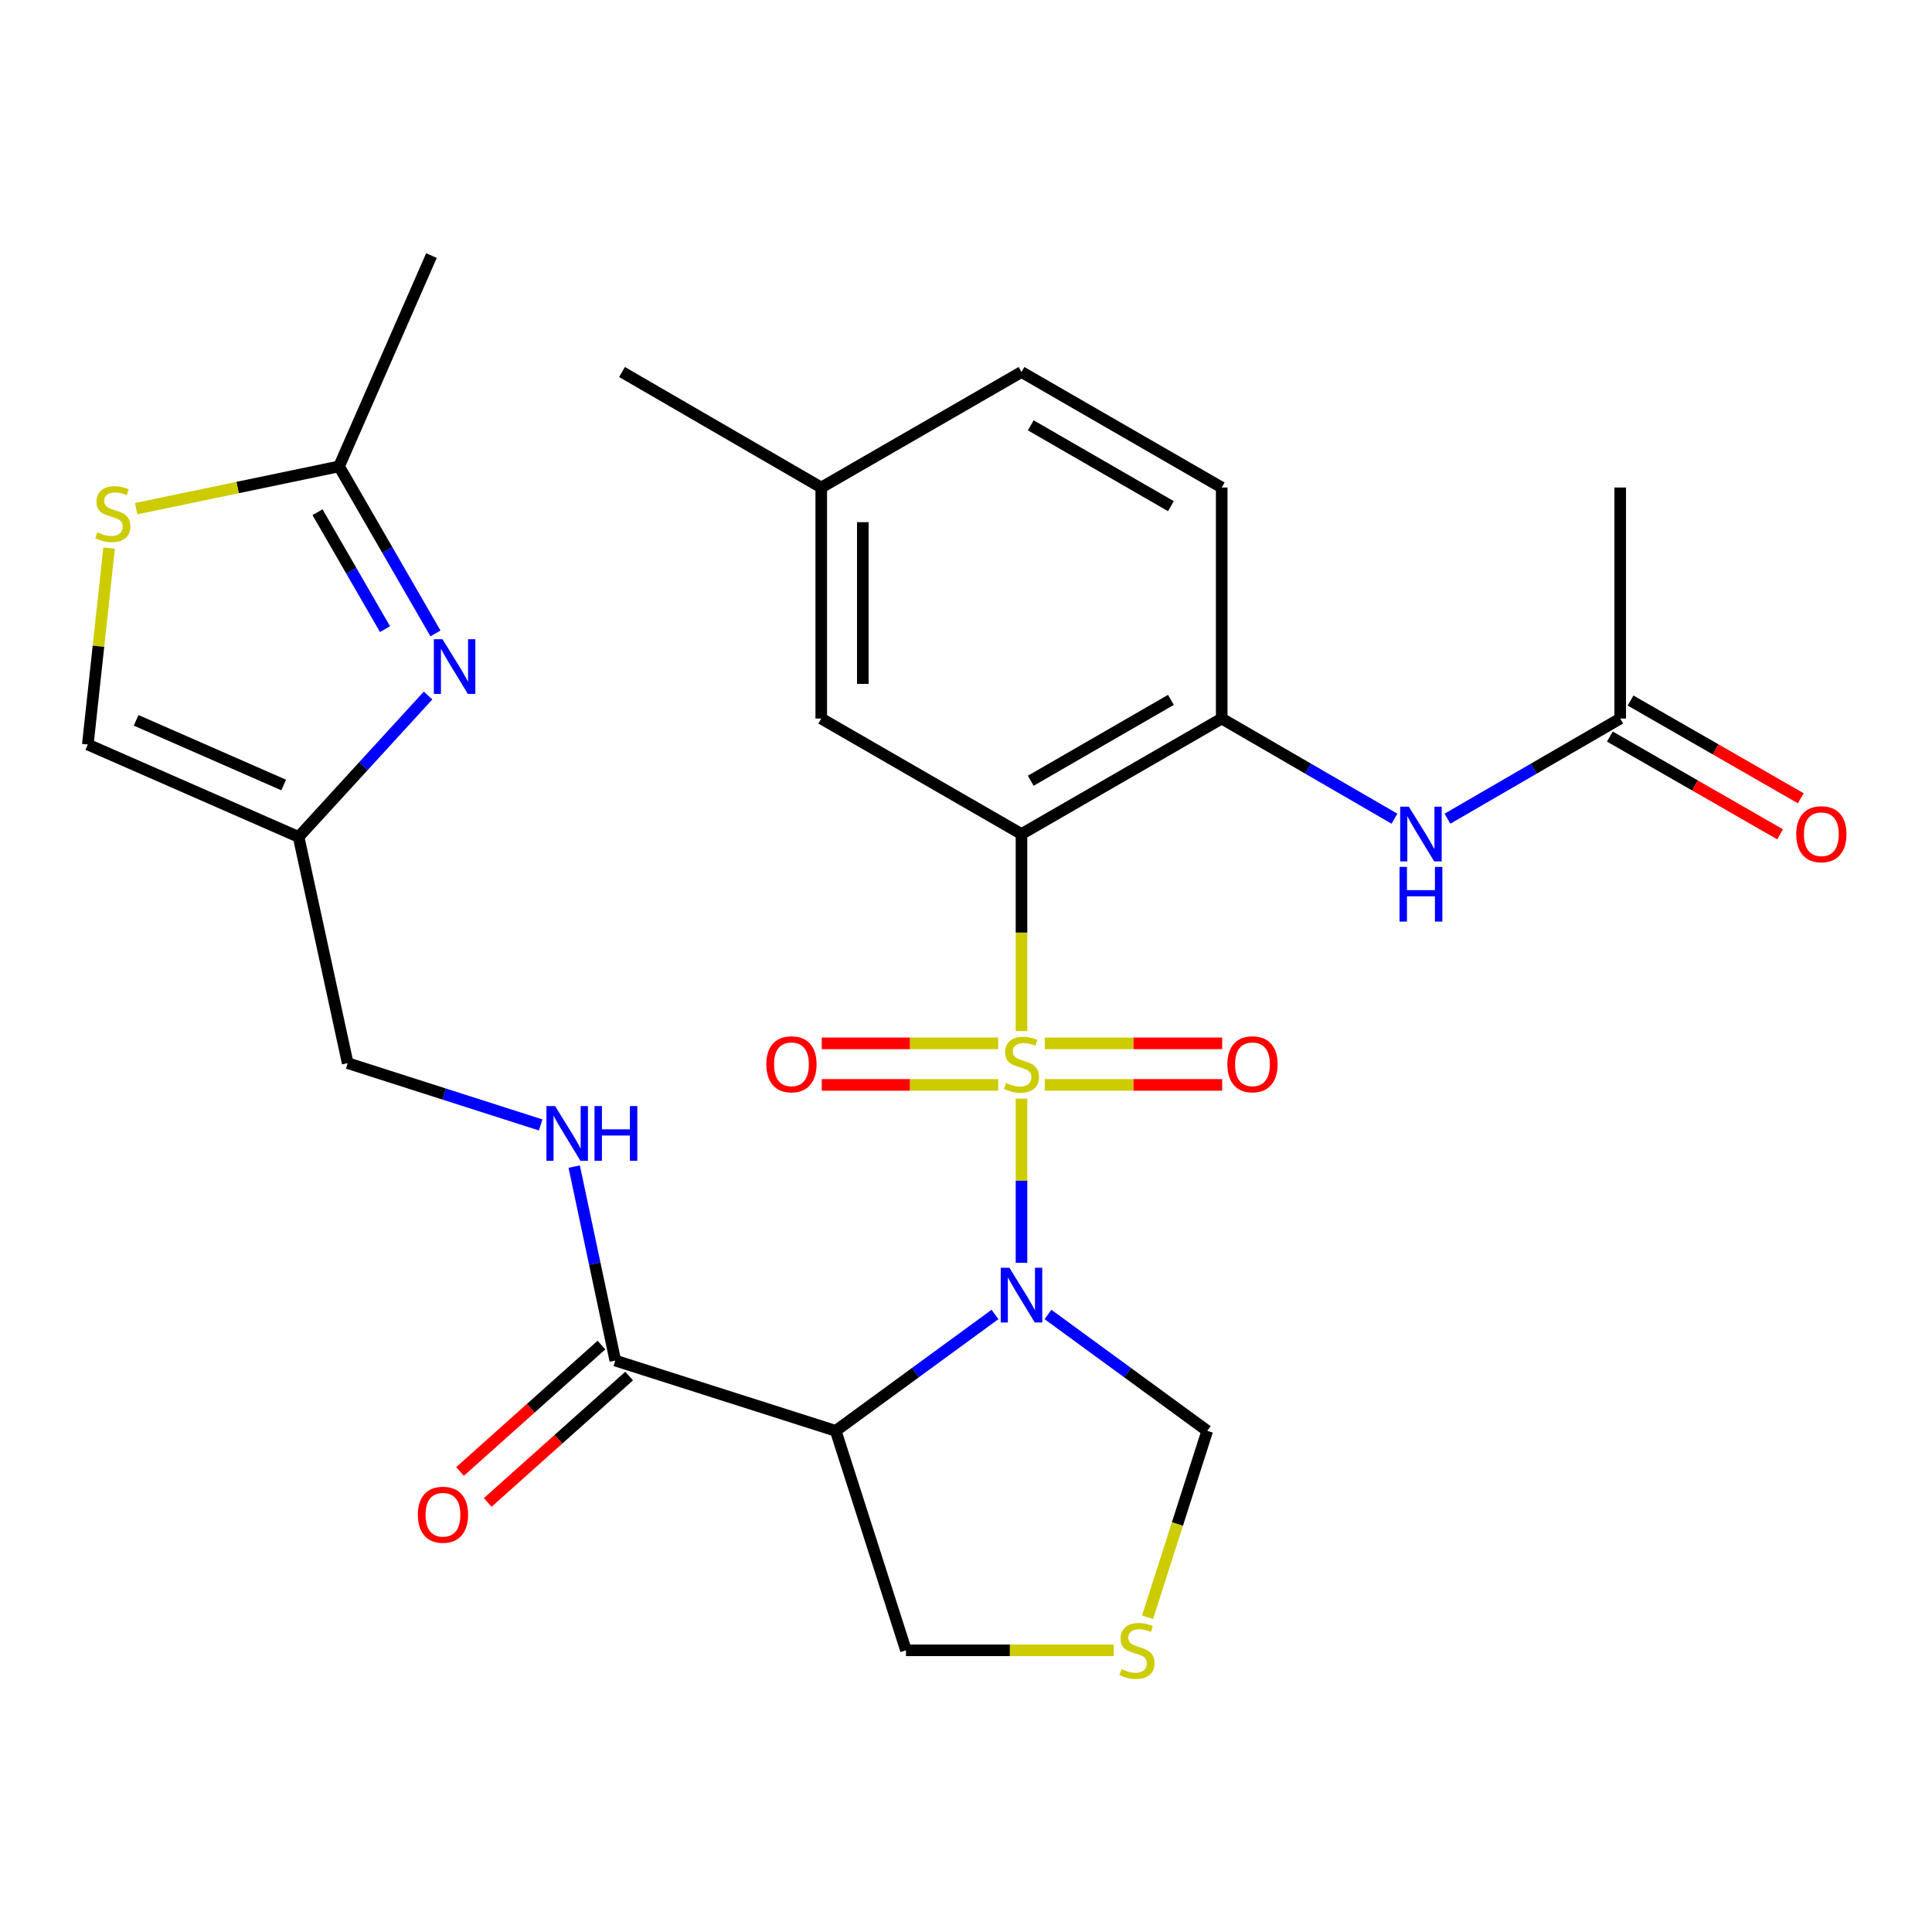 <?xml version='1.0' encoding='iso-8859-1'?>
<svg version='1.1' baseProfile='full'
              xmlns='http://www.w3.org/2000/svg'
                      xmlns:rdkit='http://www.rdkit.org/xml'
                      xmlns:xlink='http://www.w3.org/1999/xlink'
                  xml:space='preserve'
width='1000px' height='1000px' viewBox='0 0 1000 1000'>
<!-- END OF HEADER -->
<rect style='opacity:1.0;fill:#FFFFFF;stroke:none' width='1000' height='1000' x='0' y='0'> </rect>
<path class='bond-0' d='M 528.723,568.657 L 528.723,611.152' style='fill:none;fill-rule:evenodd;stroke:#CCCC00;stroke-width:6px;stroke-linecap:butt;stroke-linejoin:miter;stroke-opacity:1' />
<path class='bond-0' d='M 528.723,611.152 L 528.723,653.646' style='fill:none;fill-rule:evenodd;stroke:#0000FF;stroke-width:6px;stroke-linecap:butt;stroke-linejoin:miter;stroke-opacity:1' />
<path class='bond-1' d='M 528.723,533.691 L 528.723,482.699' style='fill:none;fill-rule:evenodd;stroke:#CCCC00;stroke-width:6px;stroke-linecap:butt;stroke-linejoin:miter;stroke-opacity:1' />
<path class='bond-1' d='M 528.723,482.699 L 528.723,431.707' style='fill:none;fill-rule:evenodd;stroke:#000000;stroke-width:6px;stroke-linecap:butt;stroke-linejoin:miter;stroke-opacity:1' />
<path class='bond-10' d='M 540.792,561.543 L 586.693,561.543' style='fill:none;fill-rule:evenodd;stroke:#CCCC00;stroke-width:6px;stroke-linecap:butt;stroke-linejoin:miter;stroke-opacity:1' />
<path class='bond-10' d='M 586.693,561.543 L 632.595,561.543' style='fill:none;fill-rule:evenodd;stroke:#FF0000;stroke-width:6px;stroke-linecap:butt;stroke-linejoin:miter;stroke-opacity:1' />
<path class='bond-10' d='M 540.792,540.034 L 586.693,540.034' style='fill:none;fill-rule:evenodd;stroke:#CCCC00;stroke-width:6px;stroke-linecap:butt;stroke-linejoin:miter;stroke-opacity:1' />
<path class='bond-10' d='M 586.693,540.034 L 632.595,540.034' style='fill:none;fill-rule:evenodd;stroke:#FF0000;stroke-width:6px;stroke-linecap:butt;stroke-linejoin:miter;stroke-opacity:1' />
<path class='bond-11' d='M 516.666,540.034 L 470.997,540.034' style='fill:none;fill-rule:evenodd;stroke:#CCCC00;stroke-width:6px;stroke-linecap:butt;stroke-linejoin:miter;stroke-opacity:1' />
<path class='bond-11' d='M 470.997,540.034 L 425.329,540.034' style='fill:none;fill-rule:evenodd;stroke:#FF0000;stroke-width:6px;stroke-linecap:butt;stroke-linejoin:miter;stroke-opacity:1' />
<path class='bond-11' d='M 516.666,561.543 L 470.997,561.543' style='fill:none;fill-rule:evenodd;stroke:#CCCC00;stroke-width:6px;stroke-linecap:butt;stroke-linejoin:miter;stroke-opacity:1' />
<path class='bond-11' d='M 470.997,561.543 L 425.329,561.543' style='fill:none;fill-rule:evenodd;stroke:#FF0000;stroke-width:6px;stroke-linecap:butt;stroke-linejoin:miter;stroke-opacity:1' />
<path class='bond-2' d='M 515.006,680.369 L 473.784,710.486' style='fill:none;fill-rule:evenodd;stroke:#0000FF;stroke-width:6px;stroke-linecap:butt;stroke-linejoin:miter;stroke-opacity:1' />
<path class='bond-2' d='M 473.784,710.486 L 432.562,740.602' style='fill:none;fill-rule:evenodd;stroke:#000000;stroke-width:6px;stroke-linecap:butt;stroke-linejoin:miter;stroke-opacity:1' />
<path class='bond-12' d='M 542.44,680.371 L 583.656,710.486' style='fill:none;fill-rule:evenodd;stroke:#0000FF;stroke-width:6px;stroke-linecap:butt;stroke-linejoin:miter;stroke-opacity:1' />
<path class='bond-12' d='M 583.656,710.486 L 624.872,740.602' style='fill:none;fill-rule:evenodd;stroke:#000000;stroke-width:6px;stroke-linecap:butt;stroke-linejoin:miter;stroke-opacity:1' />
<path class='bond-4' d='M 528.723,431.707 L 632.353,371.921' style='fill:none;fill-rule:evenodd;stroke:#000000;stroke-width:6px;stroke-linecap:butt;stroke-linejoin:miter;stroke-opacity:1' />
<path class='bond-4' d='M 533.519,404.108 L 606.06,362.258' style='fill:none;fill-rule:evenodd;stroke:#000000;stroke-width:6px;stroke-linecap:butt;stroke-linejoin:miter;stroke-opacity:1' />
<path class='bond-16' d='M 528.723,431.707 L 425.081,371.921' style='fill:none;fill-rule:evenodd;stroke:#000000;stroke-width:6px;stroke-linecap:butt;stroke-linejoin:miter;stroke-opacity:1' />
<path class='bond-5' d='M 432.562,740.602 L 318.475,704.226' style='fill:none;fill-rule:evenodd;stroke:#000000;stroke-width:6px;stroke-linecap:butt;stroke-linejoin:miter;stroke-opacity:1' />
<path class='bond-22' d='M 432.562,740.602 L 468.937,854.198' style='fill:none;fill-rule:evenodd;stroke:#000000;stroke-width:6px;stroke-linecap:butt;stroke-linejoin:miter;stroke-opacity:1' />
<path class='bond-3' d='M 221.563,360.005 L 188.06,396.597' style='fill:none;fill-rule:evenodd;stroke:#0000FF;stroke-width:6px;stroke-linecap:butt;stroke-linejoin:miter;stroke-opacity:1' />
<path class='bond-3' d='M 188.06,396.597 L 154.558,433.189' style='fill:none;fill-rule:evenodd;stroke:#000000;stroke-width:6px;stroke-linecap:butt;stroke-linejoin:miter;stroke-opacity:1' />
<path class='bond-7' d='M 225.393,327.86 L 200.443,284.632' style='fill:none;fill-rule:evenodd;stroke:#0000FF;stroke-width:6px;stroke-linecap:butt;stroke-linejoin:miter;stroke-opacity:1' />
<path class='bond-7' d='M 200.443,284.632 L 175.494,241.404' style='fill:none;fill-rule:evenodd;stroke:#000000;stroke-width:6px;stroke-linecap:butt;stroke-linejoin:miter;stroke-opacity:1' />
<path class='bond-7' d='M 199.278,325.644 L 181.814,295.384' style='fill:none;fill-rule:evenodd;stroke:#0000FF;stroke-width:6px;stroke-linecap:butt;stroke-linejoin:miter;stroke-opacity:1' />
<path class='bond-7' d='M 181.814,295.384 L 164.349,265.125' style='fill:none;fill-rule:evenodd;stroke:#000000;stroke-width:6px;stroke-linecap:butt;stroke-linejoin:miter;stroke-opacity:1' />
<path class='bond-9' d='M 632.353,371.921 L 677.057,397.837' style='fill:none;fill-rule:evenodd;stroke:#000000;stroke-width:6px;stroke-linecap:butt;stroke-linejoin:miter;stroke-opacity:1' />
<path class='bond-9' d='M 677.057,397.837 L 721.761,423.753' style='fill:none;fill-rule:evenodd;stroke:#0000FF;stroke-width:6px;stroke-linecap:butt;stroke-linejoin:miter;stroke-opacity:1' />
<path class='bond-19' d='M 632.353,371.921 L 632.353,252.338' style='fill:none;fill-rule:evenodd;stroke:#000000;stroke-width:6px;stroke-linecap:butt;stroke-linejoin:miter;stroke-opacity:1' />
<path class='bond-15' d='M 318.475,704.226 L 307.841,654.026' style='fill:none;fill-rule:evenodd;stroke:#000000;stroke-width:6px;stroke-linecap:butt;stroke-linejoin:miter;stroke-opacity:1' />
<path class='bond-15' d='M 307.841,654.026 L 297.208,603.827' style='fill:none;fill-rule:evenodd;stroke:#0000FF;stroke-width:6px;stroke-linecap:butt;stroke-linejoin:miter;stroke-opacity:1' />
<path class='bond-18' d='M 311.308,696.207 L 274.706,728.92' style='fill:none;fill-rule:evenodd;stroke:#000000;stroke-width:6px;stroke-linecap:butt;stroke-linejoin:miter;stroke-opacity:1' />
<path class='bond-18' d='M 274.706,728.92 L 238.104,761.633' style='fill:none;fill-rule:evenodd;stroke:#FF0000;stroke-width:6px;stroke-linecap:butt;stroke-linejoin:miter;stroke-opacity:1' />
<path class='bond-18' d='M 325.642,712.245 L 289.04,744.958' style='fill:none;fill-rule:evenodd;stroke:#000000;stroke-width:6px;stroke-linecap:butt;stroke-linejoin:miter;stroke-opacity:1' />
<path class='bond-18' d='M 289.04,744.958 L 252.438,777.671' style='fill:none;fill-rule:evenodd;stroke:#FF0000;stroke-width:6px;stroke-linecap:butt;stroke-linejoin:miter;stroke-opacity:1' />
<path class='bond-6' d='M 154.558,433.189 L 179.963,550.287' style='fill:none;fill-rule:evenodd;stroke:#000000;stroke-width:6px;stroke-linecap:butt;stroke-linejoin:miter;stroke-opacity:1' />
<path class='bond-13' d='M 154.558,433.189 L 45.455,385.365' style='fill:none;fill-rule:evenodd;stroke:#000000;stroke-width:6px;stroke-linecap:butt;stroke-linejoin:miter;stroke-opacity:1' />
<path class='bond-13' d='M 146.828,406.315 L 70.455,372.838' style='fill:none;fill-rule:evenodd;stroke:#000000;stroke-width:6px;stroke-linecap:butt;stroke-linejoin:miter;stroke-opacity:1' />
<path class='bond-25' d='M 175.494,241.404 L 223.318,132.277' style='fill:none;fill-rule:evenodd;stroke:#000000;stroke-width:6px;stroke-linecap:butt;stroke-linejoin:miter;stroke-opacity:1' />
<path class='bond-30' d='M 175.494,241.404 L 122.986,252.342' style='fill:none;fill-rule:evenodd;stroke:#000000;stroke-width:6px;stroke-linecap:butt;stroke-linejoin:miter;stroke-opacity:1' />
<path class='bond-30' d='M 122.986,252.342 L 70.478,263.28' style='fill:none;fill-rule:evenodd;stroke:#CCCC00;stroke-width:6px;stroke-linecap:butt;stroke-linejoin:miter;stroke-opacity:1' />
<path class='bond-8' d='M 56.471,283.681 L 50.962,334.523' style='fill:none;fill-rule:evenodd;stroke:#CCCC00;stroke-width:6px;stroke-linecap:butt;stroke-linejoin:miter;stroke-opacity:1' />
<path class='bond-8' d='M 50.962,334.523 L 45.455,385.365' style='fill:none;fill-rule:evenodd;stroke:#000000;stroke-width:6px;stroke-linecap:butt;stroke-linejoin:miter;stroke-opacity:1' />
<path class='bond-17' d='M 749.201,423.754 L 793.911,397.838' style='fill:none;fill-rule:evenodd;stroke:#0000FF;stroke-width:6px;stroke-linecap:butt;stroke-linejoin:miter;stroke-opacity:1' />
<path class='bond-17' d='M 793.911,397.838 L 838.621,371.921' style='fill:none;fill-rule:evenodd;stroke:#000000;stroke-width:6px;stroke-linecap:butt;stroke-linejoin:miter;stroke-opacity:1' />
<path class='bond-14' d='M 624.872,740.602 L 609.423,788.849' style='fill:none;fill-rule:evenodd;stroke:#000000;stroke-width:6px;stroke-linecap:butt;stroke-linejoin:miter;stroke-opacity:1' />
<path class='bond-14' d='M 609.423,788.849 L 593.973,837.096' style='fill:none;fill-rule:evenodd;stroke:#CCCC00;stroke-width:6px;stroke-linecap:butt;stroke-linejoin:miter;stroke-opacity:1' />
<path class='bond-28' d='M 576.428,854.198 L 522.682,854.198' style='fill:none;fill-rule:evenodd;stroke:#CCCC00;stroke-width:6px;stroke-linecap:butt;stroke-linejoin:miter;stroke-opacity:1' />
<path class='bond-28' d='M 522.682,854.198 L 468.937,854.198' style='fill:none;fill-rule:evenodd;stroke:#000000;stroke-width:6px;stroke-linecap:butt;stroke-linejoin:miter;stroke-opacity:1' />
<path class='bond-21' d='M 279.849,582.269 L 229.906,566.278' style='fill:none;fill-rule:evenodd;stroke:#0000FF;stroke-width:6px;stroke-linecap:butt;stroke-linejoin:miter;stroke-opacity:1' />
<path class='bond-21' d='M 229.906,566.278 L 179.963,550.287' style='fill:none;fill-rule:evenodd;stroke:#000000;stroke-width:6px;stroke-linecap:butt;stroke-linejoin:miter;stroke-opacity:1' />
<path class='bond-23' d='M 425.081,371.921 L 425.081,252.338' style='fill:none;fill-rule:evenodd;stroke:#000000;stroke-width:6px;stroke-linecap:butt;stroke-linejoin:miter;stroke-opacity:1' />
<path class='bond-23' d='M 446.591,353.984 L 446.591,270.276' style='fill:none;fill-rule:evenodd;stroke:#000000;stroke-width:6px;stroke-linecap:butt;stroke-linejoin:miter;stroke-opacity:1' />
<path class='bond-20' d='M 833.265,381.248 L 877.319,406.546' style='fill:none;fill-rule:evenodd;stroke:#000000;stroke-width:6px;stroke-linecap:butt;stroke-linejoin:miter;stroke-opacity:1' />
<path class='bond-20' d='M 877.319,406.546 L 921.372,431.845' style='fill:none;fill-rule:evenodd;stroke:#FF0000;stroke-width:6px;stroke-linecap:butt;stroke-linejoin:miter;stroke-opacity:1' />
<path class='bond-20' d='M 843.977,362.595 L 888.03,387.893' style='fill:none;fill-rule:evenodd;stroke:#000000;stroke-width:6px;stroke-linecap:butt;stroke-linejoin:miter;stroke-opacity:1' />
<path class='bond-20' d='M 888.03,387.893 L 932.084,413.192' style='fill:none;fill-rule:evenodd;stroke:#FF0000;stroke-width:6px;stroke-linecap:butt;stroke-linejoin:miter;stroke-opacity:1' />
<path class='bond-26' d='M 838.621,371.921 L 838.621,252.338' style='fill:none;fill-rule:evenodd;stroke:#000000;stroke-width:6px;stroke-linecap:butt;stroke-linejoin:miter;stroke-opacity:1' />
<path class='bond-29' d='M 632.353,252.338 L 528.723,192.553' style='fill:none;fill-rule:evenodd;stroke:#000000;stroke-width:6px;stroke-linecap:butt;stroke-linejoin:miter;stroke-opacity:1' />
<path class='bond-29' d='M 606.06,262.002 L 533.519,220.152' style='fill:none;fill-rule:evenodd;stroke:#000000;stroke-width:6px;stroke-linecap:butt;stroke-linejoin:miter;stroke-opacity:1' />
<path class='bond-24' d='M 425.081,252.338 L 528.723,192.553' style='fill:none;fill-rule:evenodd;stroke:#000000;stroke-width:6px;stroke-linecap:butt;stroke-linejoin:miter;stroke-opacity:1' />
<path class='bond-27' d='M 425.081,252.338 L 321.953,192.553' style='fill:none;fill-rule:evenodd;stroke:#000000;stroke-width:6px;stroke-linecap:butt;stroke-linejoin:miter;stroke-opacity:1' />
<path  class='atom-0' d='M 520.723 560.508
Q 521.043 560.628, 522.363 561.188
Q 523.683 561.748, 525.123 562.108
Q 526.603 562.428, 528.043 562.428
Q 530.723 562.428, 532.283 561.148
Q 533.843 559.828, 533.843 557.548
Q 533.843 555.988, 533.043 555.028
Q 532.283 554.068, 531.083 553.548
Q 529.883 553.028, 527.883 552.428
Q 525.363 551.668, 523.843 550.948
Q 522.363 550.228, 521.283 548.708
Q 520.243 547.188, 520.243 544.628
Q 520.243 541.068, 522.643 538.868
Q 525.083 536.668, 529.883 536.668
Q 533.163 536.668, 536.883 538.228
L 535.963 541.308
Q 532.563 539.908, 530.003 539.908
Q 527.243 539.908, 525.723 541.068
Q 524.203 542.188, 524.243 544.148
Q 524.243 545.668, 525.003 546.588
Q 525.803 547.508, 526.923 548.028
Q 528.083 548.548, 530.003 549.148
Q 532.563 549.948, 534.083 550.748
Q 535.603 551.548, 536.683 553.188
Q 537.803 554.788, 537.803 557.548
Q 537.803 561.468, 535.163 563.588
Q 532.563 565.668, 528.203 565.668
Q 525.683 565.668, 523.763 565.108
Q 521.883 564.588, 519.643 563.668
L 520.723 560.508
' fill='#CCCC00'/>
<path  class='atom-1' d='M 522.463 656.188
L 531.743 671.188
Q 532.663 672.668, 534.143 675.348
Q 535.623 678.028, 535.703 678.188
L 535.703 656.188
L 539.463 656.188
L 539.463 684.508
L 535.583 684.508
L 525.623 668.108
Q 524.463 666.188, 523.223 663.988
Q 522.023 661.788, 521.663 661.108
L 521.663 684.508
L 517.983 684.508
L 517.983 656.188
L 522.463 656.188
' fill='#0000FF'/>
<path  class='atom-4' d='M 229.032 330.85
L 238.312 345.85
Q 239.232 347.33, 240.712 350.01
Q 242.192 352.69, 242.272 352.85
L 242.272 330.85
L 246.032 330.85
L 246.032 359.17
L 242.152 359.17
L 232.192 342.77
Q 231.032 340.85, 229.792 338.65
Q 228.592 336.45, 228.232 335.77
L 228.232 359.17
L 224.552 359.17
L 224.552 330.85
L 229.032 330.85
' fill='#0000FF'/>
<path  class='atom-9' d='M 50.408 275.514
Q 50.728 275.634, 52.048 276.194
Q 53.368 276.754, 54.808 277.114
Q 56.288 277.434, 57.728 277.434
Q 60.408 277.434, 61.968 276.154
Q 63.528 274.834, 63.528 272.554
Q 63.528 270.994, 62.728 270.034
Q 61.968 269.074, 60.768 268.554
Q 59.568 268.034, 57.568 267.434
Q 55.048 266.674, 53.528 265.954
Q 52.048 265.234, 50.968 263.714
Q 49.928 262.194, 49.928 259.634
Q 49.928 256.074, 52.328 253.874
Q 54.768 251.674, 59.568 251.674
Q 62.848 251.674, 66.568 253.234
L 65.648 256.314
Q 62.248 254.914, 59.688 254.914
Q 56.928 254.914, 55.408 256.074
Q 53.888 257.194, 53.928 259.154
Q 53.928 260.674, 54.688 261.594
Q 55.488 262.514, 56.608 263.034
Q 57.768 263.554, 59.688 264.154
Q 62.248 264.954, 63.768 265.754
Q 65.288 266.554, 66.368 268.194
Q 67.488 269.794, 67.488 272.554
Q 67.488 276.474, 64.848 278.594
Q 62.248 280.674, 57.888 280.674
Q 55.368 280.674, 53.448 280.114
Q 51.568 279.594, 49.328 278.674
L 50.408 275.514
' fill='#CCCC00'/>
<path  class='atom-10' d='M 729.221 417.547
L 738.501 432.547
Q 739.421 434.027, 740.901 436.707
Q 742.381 439.387, 742.461 439.547
L 742.461 417.547
L 746.221 417.547
L 746.221 445.867
L 742.341 445.867
L 732.381 429.467
Q 731.221 427.547, 729.981 425.347
Q 728.781 423.147, 728.421 422.467
L 728.421 445.867
L 724.741 445.867
L 724.741 417.547
L 729.221 417.547
' fill='#0000FF'/>
<path  class='atom-10' d='M 724.401 448.699
L 728.241 448.699
L 728.241 460.739
L 742.721 460.739
L 742.721 448.699
L 746.561 448.699
L 746.561 477.019
L 742.721 477.019
L 742.721 463.939
L 728.241 463.939
L 728.241 477.019
L 724.401 477.019
L 724.401 448.699
' fill='#0000FF'/>
<path  class='atom-11' d='M 635.282 550.868
Q 635.282 544.068, 638.642 540.268
Q 642.002 536.468, 648.282 536.468
Q 654.562 536.468, 657.922 540.268
Q 661.282 544.068, 661.282 550.868
Q 661.282 557.748, 657.882 561.668
Q 654.482 565.548, 648.282 565.548
Q 642.042 565.548, 638.642 561.668
Q 635.282 557.788, 635.282 550.868
M 648.282 562.348
Q 652.602 562.348, 654.922 559.468
Q 657.282 556.548, 657.282 550.868
Q 657.282 545.308, 654.922 542.508
Q 652.602 539.668, 648.282 539.668
Q 643.962 539.668, 641.602 542.468
Q 639.282 545.268, 639.282 550.868
Q 639.282 556.588, 641.602 559.468
Q 643.962 562.348, 648.282 562.348
' fill='#FF0000'/>
<path  class='atom-12' d='M 396.653 550.868
Q 396.653 544.068, 400.013 540.268
Q 403.373 536.468, 409.653 536.468
Q 415.933 536.468, 419.293 540.268
Q 422.653 544.068, 422.653 550.868
Q 422.653 557.748, 419.253 561.668
Q 415.853 565.548, 409.653 565.548
Q 403.413 565.548, 400.013 561.668
Q 396.653 557.788, 396.653 550.868
M 409.653 562.348
Q 413.973 562.348, 416.293 559.468
Q 418.653 556.548, 418.653 550.868
Q 418.653 545.308, 416.293 542.508
Q 413.973 539.668, 409.653 539.668
Q 405.333 539.668, 402.973 542.468
Q 400.653 545.268, 400.653 550.868
Q 400.653 556.588, 402.973 559.468
Q 405.333 562.348, 409.653 562.348
' fill='#FF0000'/>
<path  class='atom-15' d='M 580.497 863.918
Q 580.817 864.038, 582.137 864.598
Q 583.457 865.158, 584.897 865.518
Q 586.377 865.838, 587.817 865.838
Q 590.497 865.838, 592.057 864.558
Q 593.617 863.238, 593.617 860.958
Q 593.617 859.398, 592.817 858.438
Q 592.057 857.478, 590.857 856.958
Q 589.657 856.438, 587.657 855.838
Q 585.137 855.078, 583.617 854.358
Q 582.137 853.638, 581.057 852.118
Q 580.017 850.598, 580.017 848.038
Q 580.017 844.478, 582.417 842.278
Q 584.857 840.078, 589.657 840.078
Q 592.937 840.078, 596.657 841.638
L 595.737 844.718
Q 592.337 843.318, 589.777 843.318
Q 587.017 843.318, 585.497 844.478
Q 583.977 845.598, 584.017 847.558
Q 584.017 849.078, 584.777 849.998
Q 585.577 850.918, 586.697 851.438
Q 587.857 851.958, 589.777 852.558
Q 592.337 853.358, 593.857 854.158
Q 595.377 854.958, 596.457 856.598
Q 597.577 858.198, 597.577 860.958
Q 597.577 864.878, 594.937 866.998
Q 592.337 869.078, 587.977 869.078
Q 585.457 869.078, 583.537 868.518
Q 581.657 867.998, 579.417 867.078
L 580.497 863.918
' fill='#CCCC00'/>
<path  class='atom-16' d='M 287.312 572.502
L 296.592 587.502
Q 297.512 588.982, 298.992 591.662
Q 300.472 594.342, 300.552 594.502
L 300.552 572.502
L 304.312 572.502
L 304.312 600.822
L 300.432 600.822
L 290.472 584.422
Q 289.312 582.502, 288.072 580.302
Q 286.872 578.102, 286.512 577.422
L 286.512 600.822
L 282.832 600.822
L 282.832 572.502
L 287.312 572.502
' fill='#0000FF'/>
<path  class='atom-16' d='M 307.712 572.502
L 311.552 572.502
L 311.552 584.542
L 326.032 584.542
L 326.032 572.502
L 329.872 572.502
L 329.872 600.822
L 326.032 600.822
L 326.032 587.742
L 311.552 587.742
L 311.552 600.822
L 307.712 600.822
L 307.712 572.502
' fill='#0000FF'/>
<path  class='atom-19' d='M 216.281 784.024
Q 216.281 777.224, 219.641 773.424
Q 223.001 769.624, 229.281 769.624
Q 235.561 769.624, 238.921 773.424
Q 242.281 777.224, 242.281 784.024
Q 242.281 790.904, 238.881 794.824
Q 235.481 798.704, 229.281 798.704
Q 223.041 798.704, 219.641 794.824
Q 216.281 790.944, 216.281 784.024
M 229.281 795.504
Q 233.601 795.504, 235.921 792.624
Q 238.281 789.704, 238.281 784.024
Q 238.281 778.464, 235.921 775.664
Q 233.601 772.824, 229.281 772.824
Q 224.961 772.824, 222.601 775.624
Q 220.281 778.424, 220.281 784.024
Q 220.281 789.744, 222.601 792.624
Q 224.961 795.504, 229.281 795.504
' fill='#FF0000'/>
<path  class='atom-21' d='M 929.729 431.787
Q 929.729 424.987, 933.089 421.187
Q 936.449 417.387, 942.729 417.387
Q 949.009 417.387, 952.369 421.187
Q 955.729 424.987, 955.729 431.787
Q 955.729 438.667, 952.329 442.587
Q 948.929 446.467, 942.729 446.467
Q 936.489 446.467, 933.089 442.587
Q 929.729 438.707, 929.729 431.787
M 942.729 443.267
Q 947.049 443.267, 949.369 440.387
Q 951.729 437.467, 951.729 431.787
Q 951.729 426.227, 949.369 423.427
Q 947.049 420.587, 942.729 420.587
Q 938.409 420.587, 936.049 423.387
Q 933.729 426.187, 933.729 431.787
Q 933.729 437.507, 936.049 440.387
Q 938.409 443.267, 942.729 443.267
' fill='#FF0000'/>
</svg>
